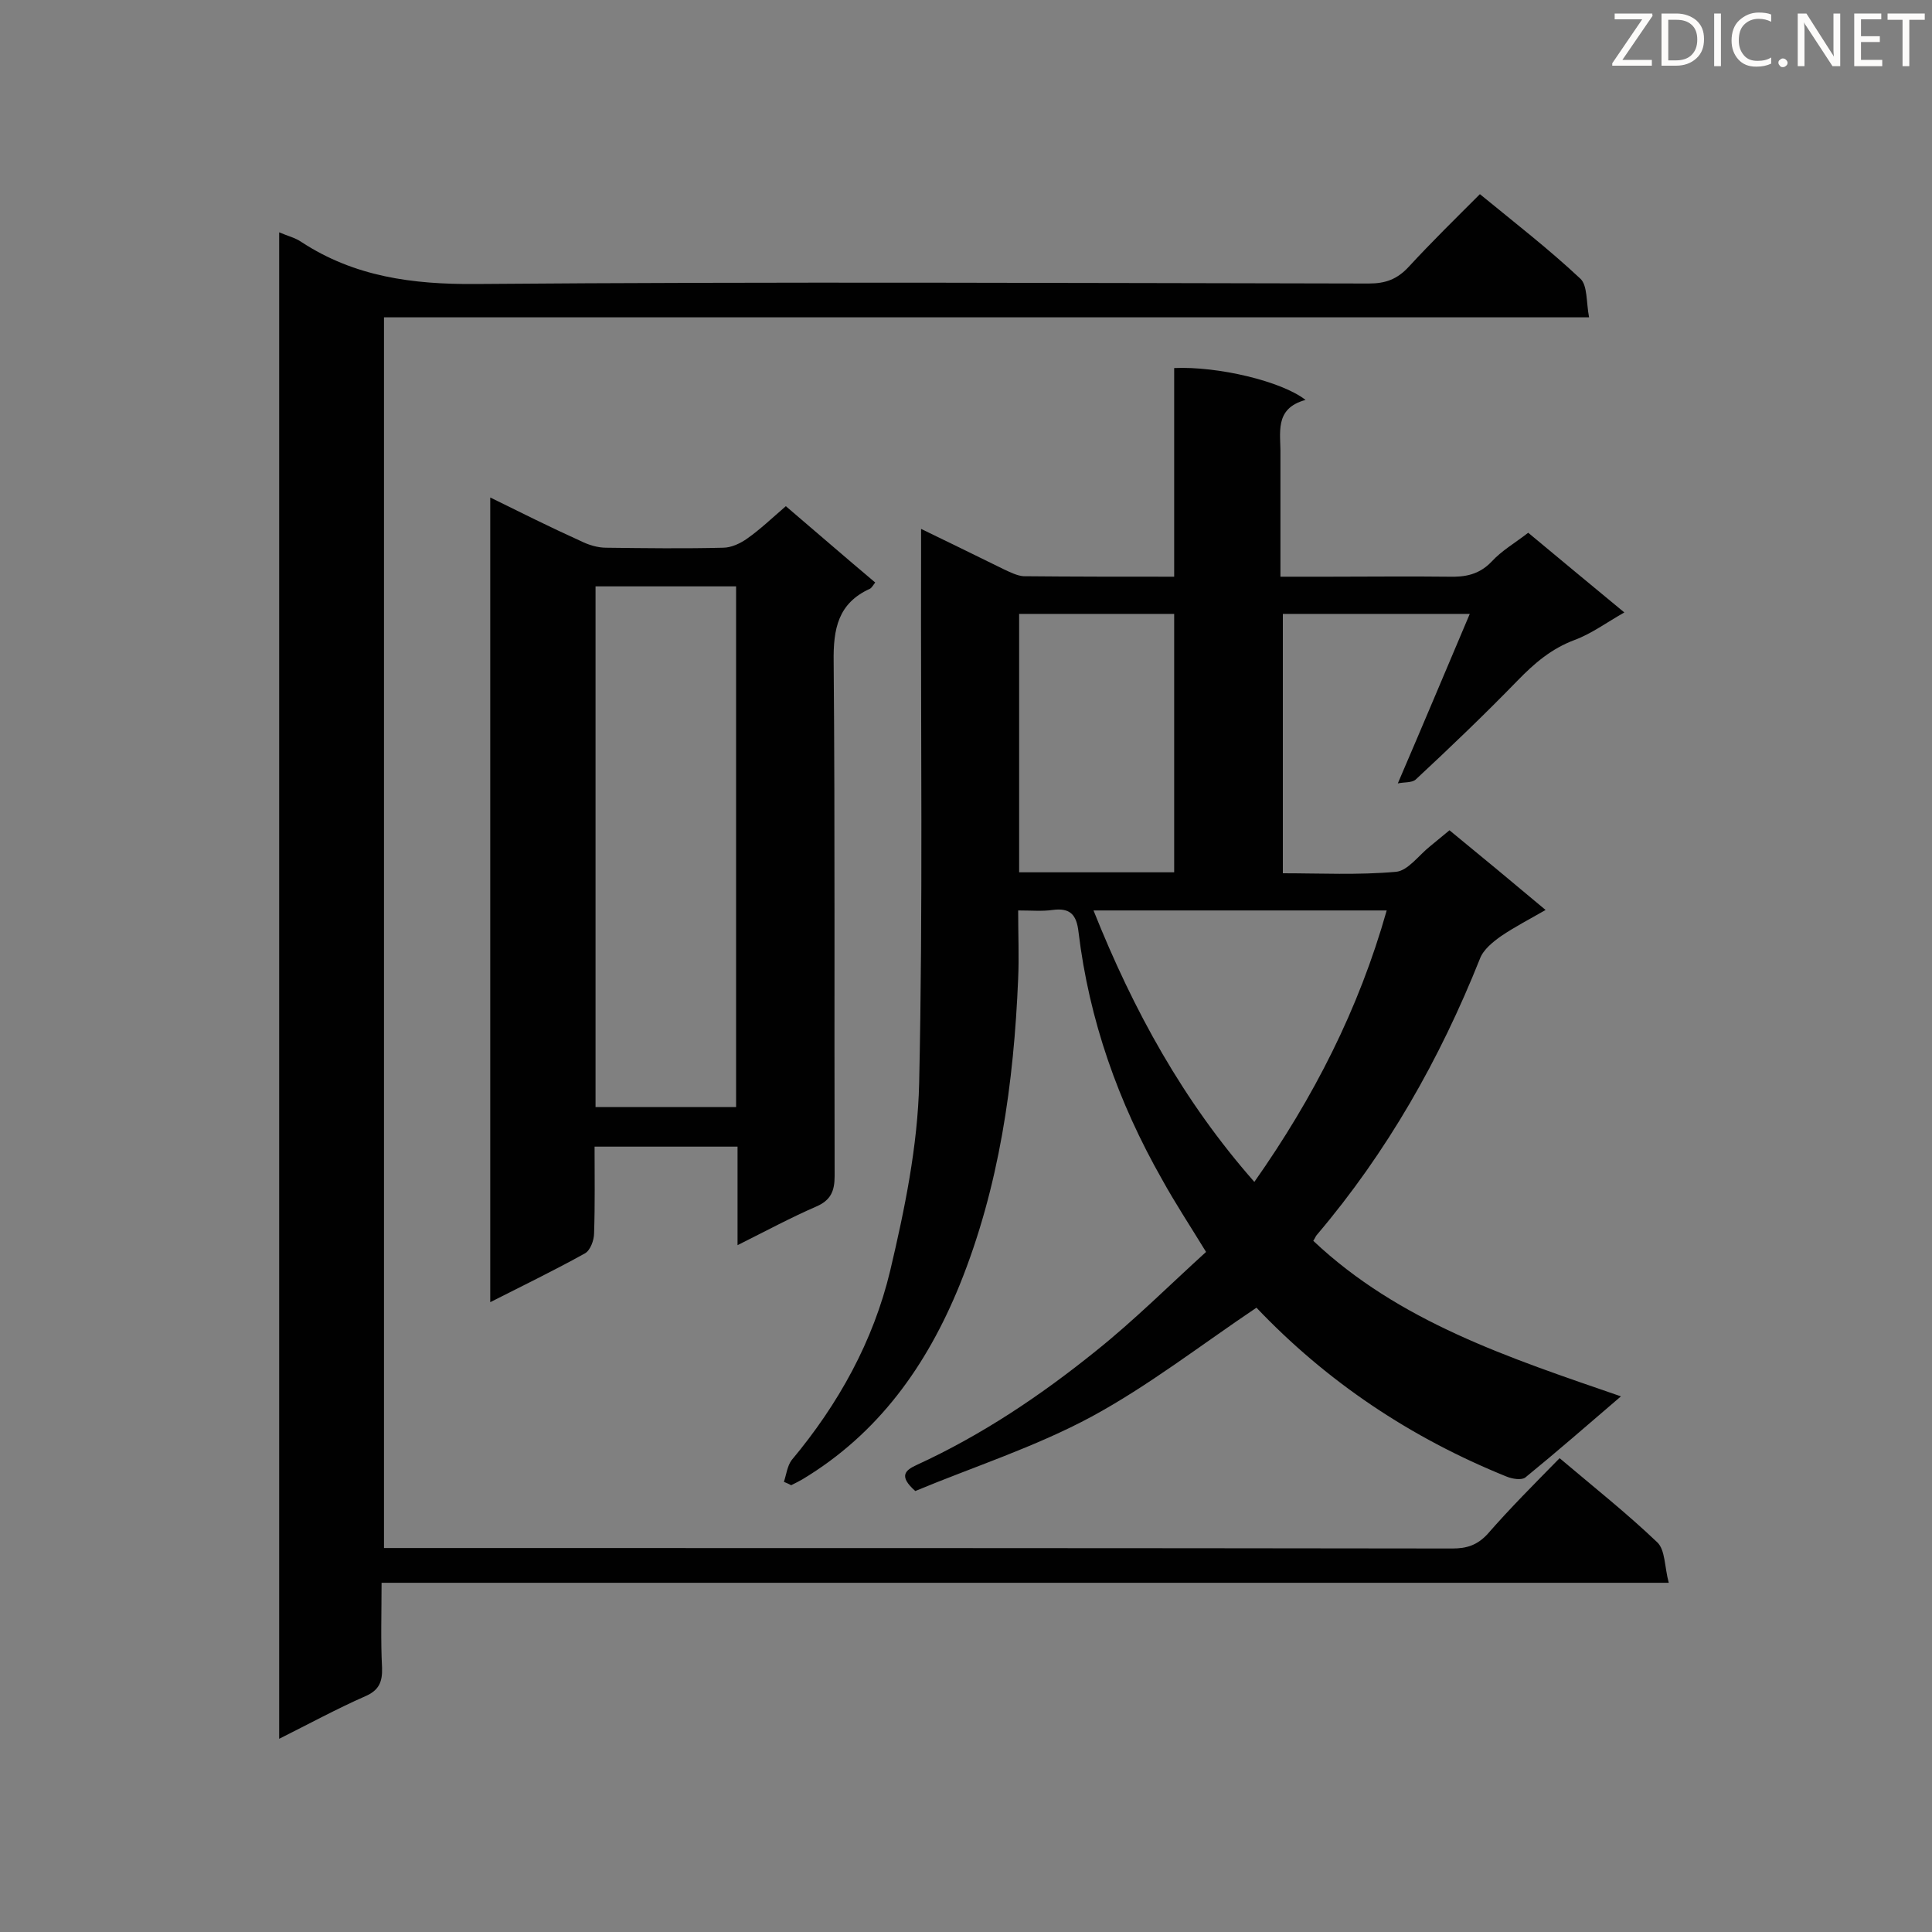 <svg enable-background="new 0 0 400 400" viewBox="0 0 400 400" xmlns="http://www.w3.org/2000/svg"><rect x="0" y="0" width="400" height="400" fill="#808080" stroke="none"/><path d="m162.3 306.8c.5-1.5.7-3.3 1.6-4.5 9.7-11.6 16.9-24.6 20.4-39.2 3-12.7 5.7-25.8 6-38.8.8-36.4.3-72.7.4-109.1 0-1.7 0-3.3 0-5.7 6.2 3 11.7 5.7 17.2 8.4 1.3.6 2.7 1.3 4 1.4 10.2.1 20.5.1 31.2.1 0-14.5 0-28.9 0-43.2 9-.4 22.2 2.7 27.2 6.6-6.6 1.8-5.1 6.9-5.2 11.4v25.2h10.1c8.2 0 16.5-.1 24.7 0 3.4.1 6.3-.4 8.9-3.1 2.1-2.3 4.9-3.9 7.6-6 6.6 5.5 13 10.8 19.9 16.5-3.7 2.1-6.8 4.4-10.3 5.7-4.8 1.8-8.3 4.8-11.8 8.4-6.8 7-13.9 13.8-21.1 20.5-.8.7-2.4.5-3.7.8 5.2-12.1 9.9-23.3 14.9-35.1-13.4 0-25.9 0-38.7 0v53.7c7.7 0 15.6.4 23.4-.3 2.5-.2 4.8-3.5 7.1-5.3 1.2-1 2.4-2 4-3.3 6.6 5.4 13.1 10.8 19.9 16.5-3.3 1.9-6.4 3.5-9.2 5.4-1.7 1.2-3.7 2.8-4.4 4.7-8.3 20.8-19.2 40-33.7 57.1-.3.3-.4.7-.8 1.3 17.8 16.8 40.5 24.2 63.7 32.2-7 6-13.3 11.5-19.8 16.8-.8.6-2.7.3-3.9-.2-19.8-8-37.2-19.6-51.9-35.1-.2-.2-.5-.3.2.1-11.6 7.8-22.4 16.2-34.2 22.6-11.7 6.3-24.5 10.4-36.5 15.4-3.5-3.1-2.1-4.3.3-5.4 13.5-6.2 25.7-14.4 37.1-23.6 8-6.4 15.2-13.6 22.8-20.5-3.3-5.4-6.4-10.1-9.1-15-9.1-16-15.1-33-17.3-51.2-.4-3.6-1.7-5.1-5.4-4.6-2.1.3-4.3.1-7.1.1 0 5 .2 9.6 0 14.1-.9 21.7-3.9 43.1-12.1 63.4-6.8 16.7-16.8 30.8-32.6 40.3-.7.4-1.5.8-2.3 1.2-.7-.4-1.1-.5-1.5-.7zm64.1-118.3c8.3 20.8 18.6 39.5 33.3 56.2 12.3-17.5 21.6-35.7 27.4-56.2-20.4 0-40.1 0-60.7 0zm16.7-7.9c0-18 0-35.7 0-53.5-10.9 0-21.4 0-32.1 0v53.5z" fill="#010101"/><path d="m322.9 301.9c7.1 6 13.9 11.4 20.2 17.4 1.7 1.6 1.5 5.1 2.4 8.4-89.3 0-177.6 0-266.5 0 0 6.2-.2 11.9.1 17.6.1 3-.7 4.7-3.5 5.9-5.9 2.6-11.6 5.7-17.8 8.8 0-104.2 0-207.7 0-311.9 1.6.7 3.3 1.1 4.6 2 11 7.2 23 8.8 36.1 8.7 61.6-.5 123.3-.2 184.9-.1 3.5 0 5.9-.9 8.3-3.5 4.7-5.1 9.6-9.9 14.7-15 7.2 5.9 14.3 11.4 20.8 17.5 1.5 1.4 1.2 4.9 1.8 8-83.6 0-166.4 0-249.5 0v254.8h4.7c72.2 0 144.4 0 216.5.1 3 0 5.1-.7 7.2-2.9 4.7-5.4 9.7-10.4 15-15.8z" fill="#010101"/><path d="m152.7 257.8c0-7.2 0-13.6 0-20.4-9.9 0-19.4 0-29.6 0 0 5.9.1 11.9-.1 17.9 0 1.5-.8 3.6-1.9 4.2-6.3 3.5-12.7 6.6-19.6 10.1 0-55.7 0-110.9 0-166.6 6.3 3.1 12.5 6.2 18.7 9 1.6.8 3.5 1.4 5.3 1.4 8.1.1 16.2.2 24.2 0 1.7 0 3.6-.9 5-1.9 2.7-1.9 5.1-4.2 8-6.7 6.1 5.2 12.2 10.5 18.5 15.8-.4.5-.7 1.1-1.1 1.3-6.6 3-7.6 8.3-7.5 15.1.3 35.5.1 71 .2 106.5 0 3.1-.8 5-3.8 6.3-5.3 2.3-10.5 5.1-16.3 8zm-.3-136.4c-10 0-19.6 0-29.1 0v107.8h29.1c0-36.1 0-71.8 0-107.8z" fill="#010101"/><g fill="#fcfbfa"><path d="m342.2 3.2-6.3 9.2h6.1v1.2h-8.2v-.5l6.2-9.1h-5.7v-1.2h7.8v.4z"/><path d="m344 13.7v-10.9h3.1c1.6 0 3 .5 4.1 1.4 1.1 1 1.6 2.2 1.6 3.9s-.5 3-1.6 4-2.5 1.5-4.2 1.5h-3zm1.4-9.6v8.4h1.6c1.4 0 2.5-.4 3.2-1.1.8-.8 1.2-1.8 1.2-3.2s-.4-2.4-1.2-3.1-1.8-1-3.1-1z"/><path d="m356.3 2.8v10.9h-1.4v-10.9z"/><path d="m366.6 13.2c-.8.4-1.8.6-3 .6-1.6 0-2.8-.5-3.7-1.5s-1.4-2.3-1.4-3.9c0-1.7.5-3.2 1.6-4.2s2.4-1.6 4-1.6c1 0 1.9.1 2.6.4v1.5c-.8-.4-1.6-.6-2.6-.6-1.2 0-2.2.4-3 1.2s-1.1 1.9-1.1 3.3c0 1.3.4 2.3 1.1 3.1s1.6 1.1 2.8 1.1c1.1 0 2-.2 2.8-.7v1.3z"/><path d="m368.2 13c0-.3.1-.5.3-.6.2-.2.4-.3.6-.3.3 0 .5.1.7.3s.3.4.3.6-.1.5-.3.6c-.2.2-.4.3-.7.3s-.5-.1-.6-.3c-.2-.2-.3-.4-.3-.6z"/><path d="m381.1 13.7h-1.7l-5.5-8.4c-.2-.2-.3-.5-.4-.7 0 .2.1.8.1 1.5v7.6h-1.4v-10.9h1.8l5.3 8.3c.3.4.4.6.4.8 0-.3-.1-.8-.1-1.6v-7.5h1.4v10.9z"/><path d="m389.7 13.7h-5.8v-10.9h5.6v1.2h-4.2v3.5h3.9v1.2h-3.9v3.7h4.4z"/><path d="m398.4 4.1h-3.1v9.6h-1.4v-9.6h-3.1v-1.3h7.7v1.3z"/></g></svg>